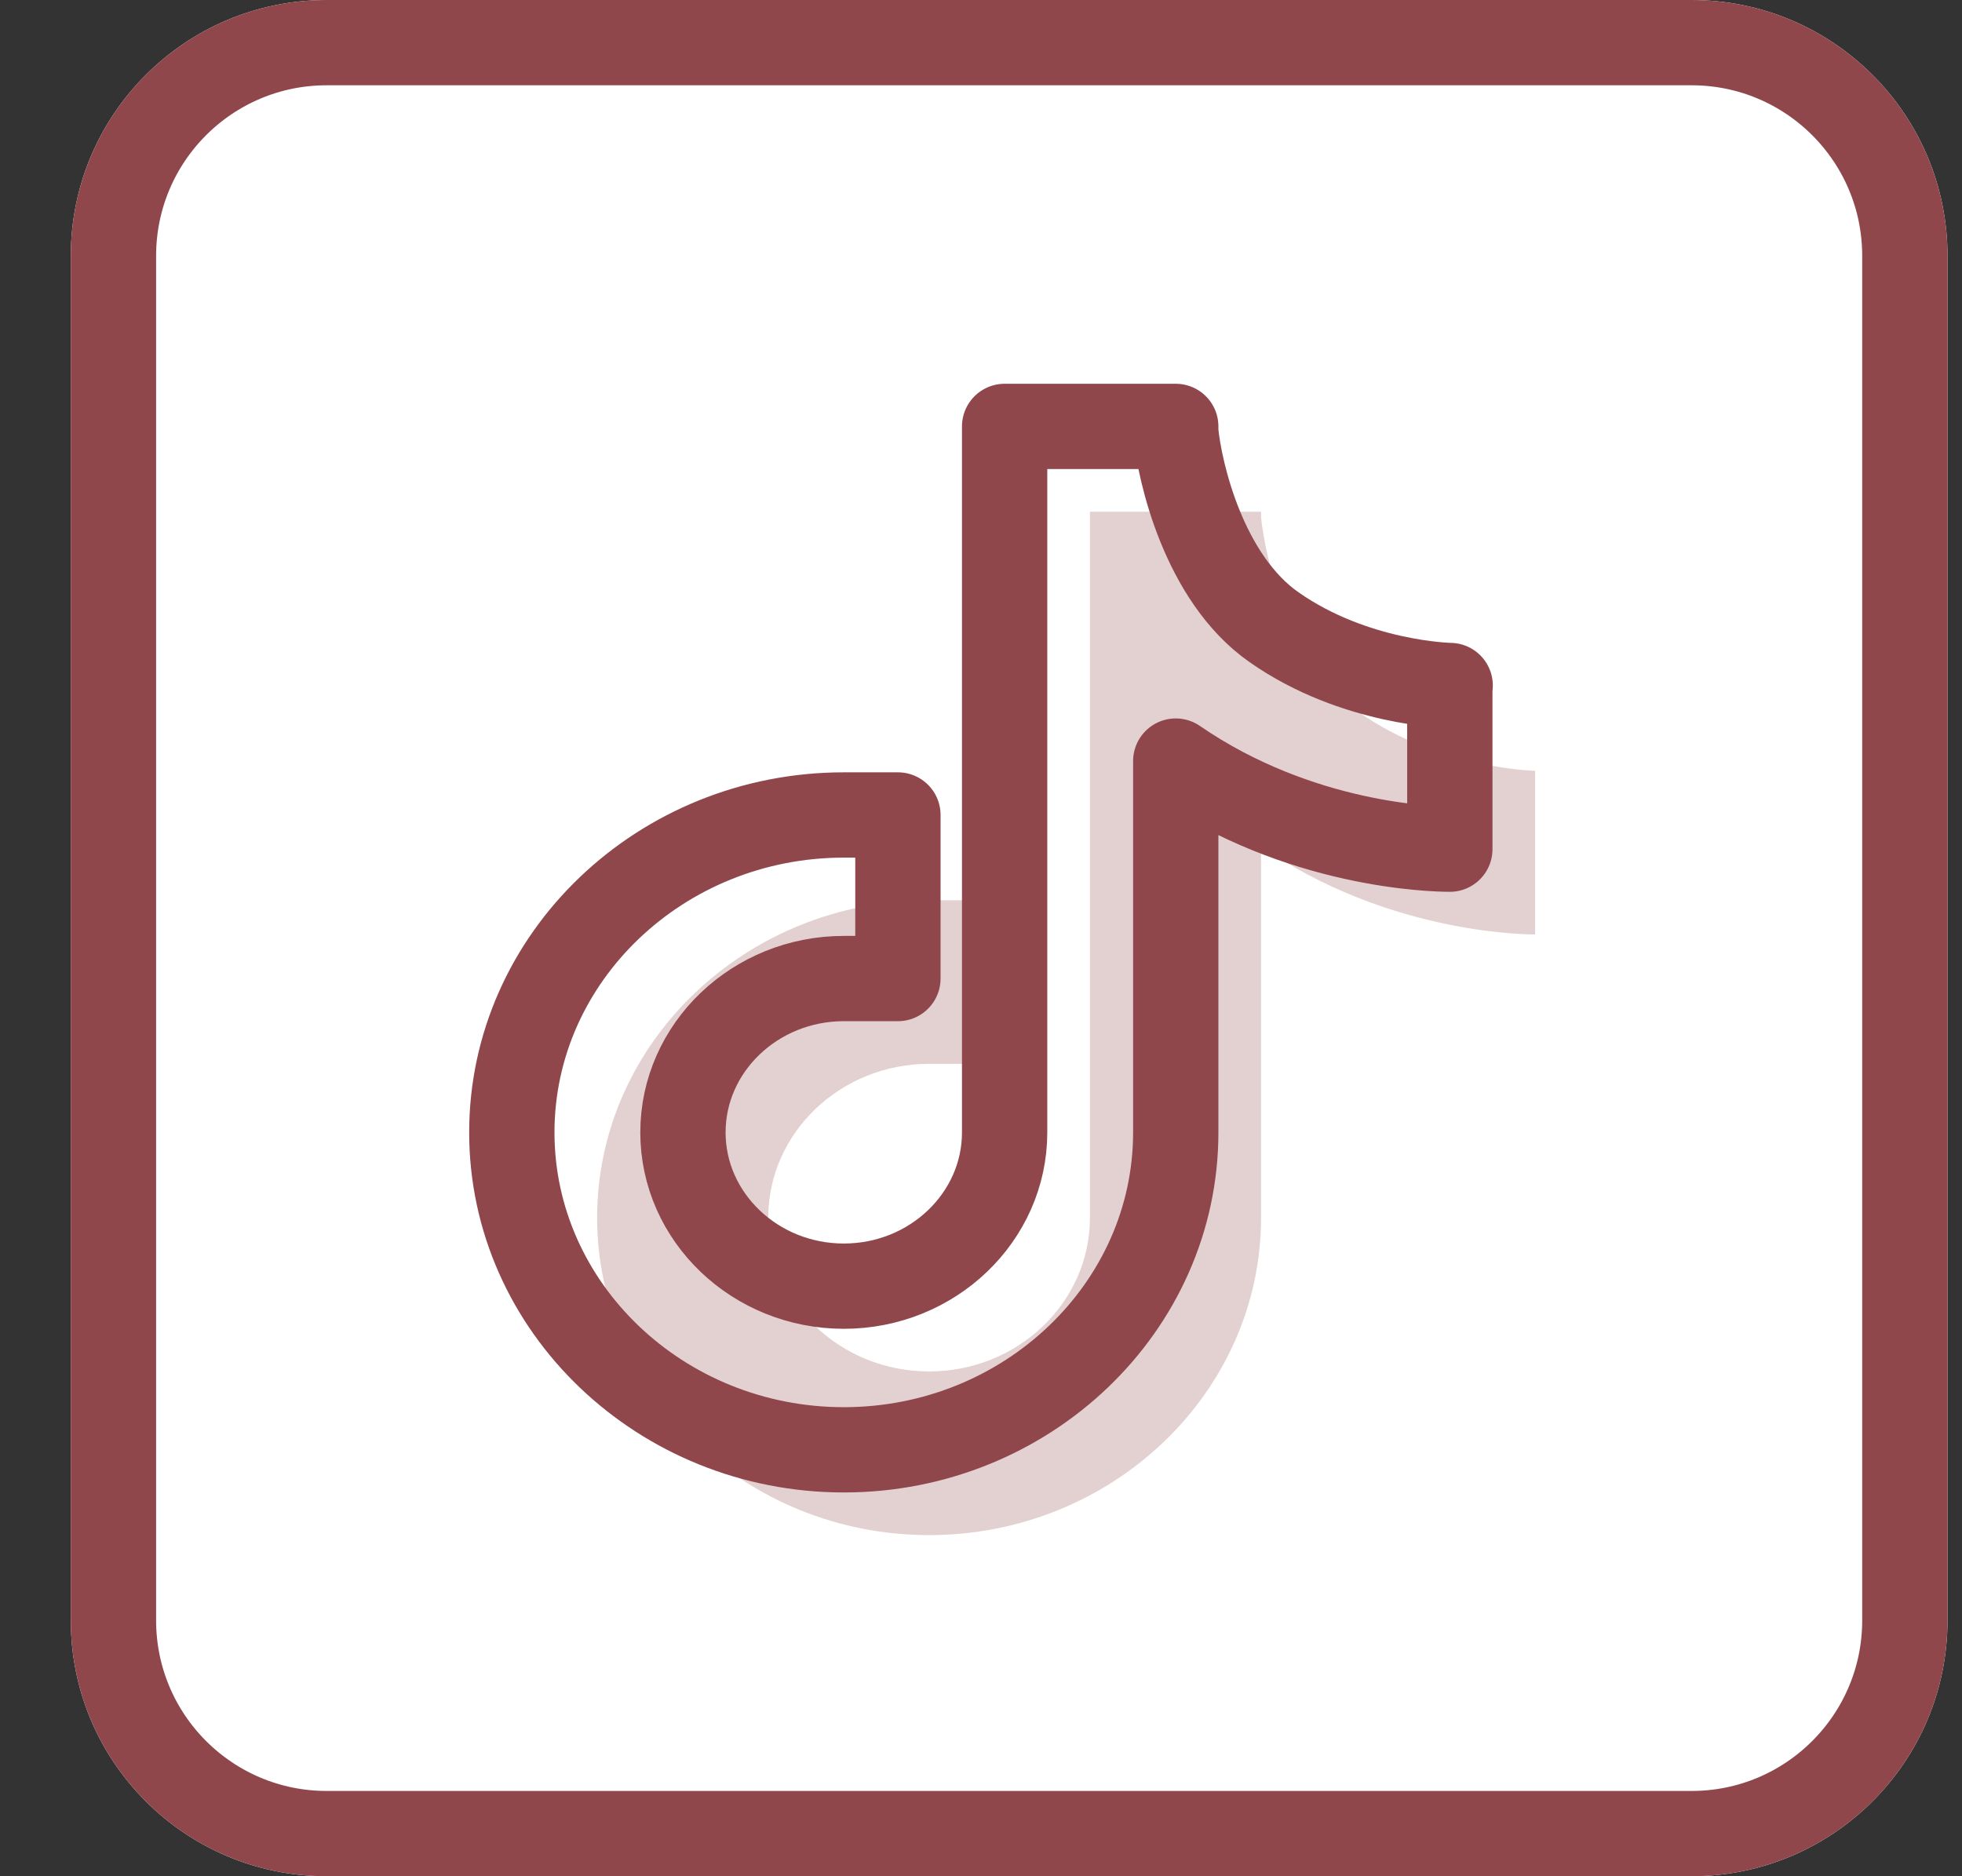 <svg width="23" height="22" viewBox="0 0 23 22" fill="none" xmlns="http://www.w3.org/2000/svg">
<rect x="0" y="0" width="23" height="22" fill="#333333" stroke="none"/>
<g clip-path="url(#clip0_30_66)">
<path d="M19.83 0H3.83C2.173 0 0.83 1.343 0.83 3V19C0.83 20.657 2.173 22 3.83 22H19.83C21.487 22 22.83 20.657 22.83 19V3C22.83 1.343 21.487 0 19.83 0Z" fill="white"/>
<path d="M19.83 0.5H3.83C2.449 0.5 1.33 1.619 1.33 3V19C1.33 20.381 2.449 21.5 3.83 21.5H19.83C21.211 21.5 22.33 20.381 22.33 19V3C22.33 1.619 21.211 0.5 19.83 0.5Z" stroke="#90474C"/>
<path d="M18 9.038C17.989 9.038 16.88 9.017 15.936 8.355C15.111 7.779 14.827 6.527 14.783 6.063V6H12.777V14.278C12.777 15.272 11.931 16.081 10.892 16.081C9.852 16.081 9.006 15.272 9.006 14.278C9.006 13.284 9.852 12.474 10.892 12.474H11.526V10.556H10.892C8.747 10.556 7 12.227 7 14.278C7 16.329 8.747 18 10.892 18C13.036 18 14.783 16.329 14.783 14.278V9.924C16.238 10.926 17.814 10.957 17.996 10.957V9.038H18Z" fill="#E3D1D2"/>
<path d="M17 8.038C16.989 8.038 15.88 8.017 14.936 7.355C14.111 6.779 13.827 5.527 13.783 5.063V5H11.777V13.278C11.777 14.272 10.931 15.081 9.892 15.081C8.852 15.081 8.006 14.272 8.006 13.278C8.006 12.284 8.852 11.474 9.892 11.474H10.526V9.556H9.892C7.747 9.556 6 11.227 6 13.278C6 15.329 7.747 17 9.892 17C12.036 17 13.783 15.329 13.783 13.278V8.924C15.238 9.926 16.814 9.957 16.996 9.957V8.038H17Z" stroke="#90474C" stroke-linejoin="round"/>
</g>
<defs>
<clipPath id="clip0_30_66">
<rect width="22" height="22" fill="white" transform="translate(0.83)"/>
</clipPath>
</defs>
</svg>
